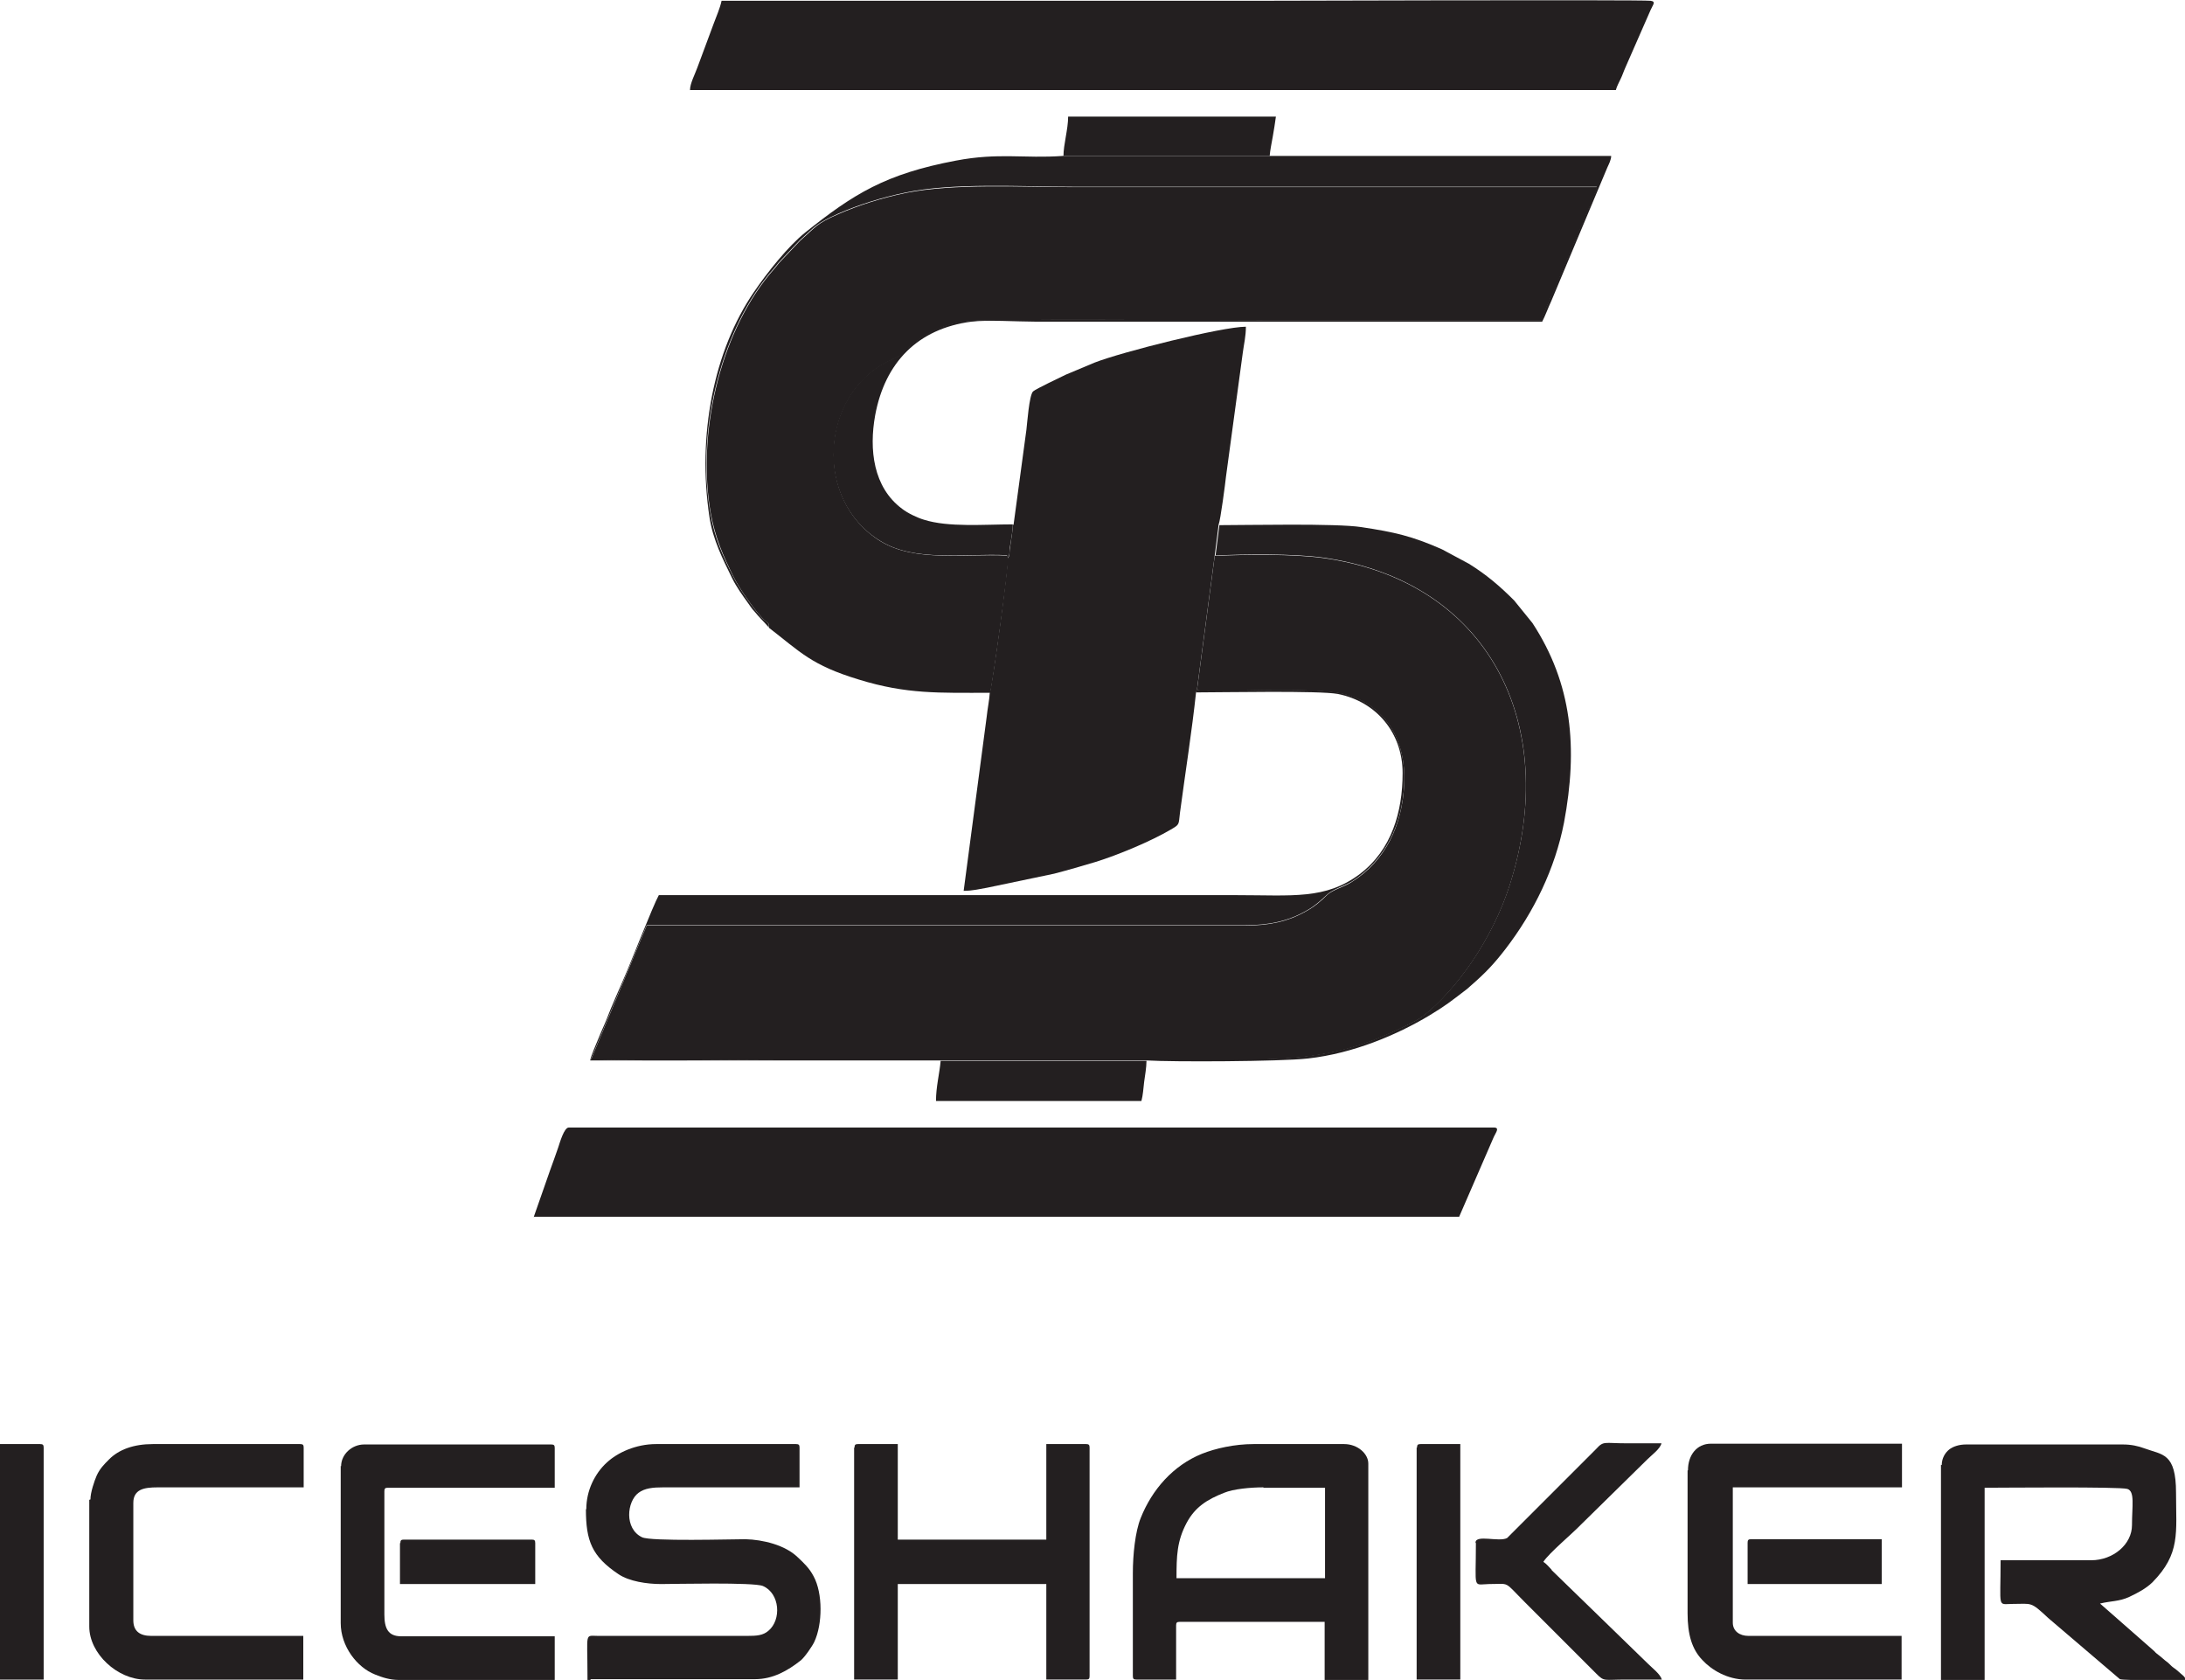<?xml version="1.0" encoding="UTF-8"?>
<svg id="a" data-name="Layer 1" xmlns="http://www.w3.org/2000/svg" viewBox="0 0 560.5 430.9">
  <defs>
    <style>
      .b {
        fill: #231f20;
        fill-rule: evenodd;
      }
    </style>
  </defs>
  <path class="b" d="M307.1,176.5c.3,1-.2.3.5.6,3,.6,29.5-1.1,37.4,1,9.8,2.6,15.8,11.1,15.2,23.2-.5,10.4-4.8,19.5-13.4,24.9-2,1.3-4.9,2-6.3,3.3-1.5,1.5-3.2,3-5.4,4.2-4.7,2.7-9.6,3.7-15.5,3.7-51.2,0-102.5,0-153.7,0l-14.3,34.4c18.5.4,37.6,0,56.2,0,18.7,0,37.4,0,56.1,0,18.7,0,37.4,0,56.1,0,12.8,0,24-1.2,35.5-6.3,2.5-1.1,7.6-3.4,9.5-4.8,8.7-6.8,17.9-19.9,22.3-33.7,13.1-41.2-5.5-78.1-48.1-83.9-7.4-1-19.8-.9-27.6-.5l-4.5,34Z"/>
  <path class="b" d="M197.1,160.9c8.3,6.4,11,9.7,23.2,13.4,12.3,3.8,20.6,3.4,33.7,3.4.6-2.1,4.8-32.5,4.6-34.5l-.2-.7c-11.2-.5-23.6,1.7-32.4-3.6-17.5-10.7-15.3-37.6,1.7-46.1,6.2-3.1,1.5-.4,5.3-3.6,5.9-4.9,11-6.9,19.5-7,23.8-.4,47.8,0,71.6,0,23.8,0,47.6,0,71.4,0,.6-2.4,2.4-6,3.5-8.5l7.2-17c1-2.5,2.8-6.2,3.5-8.7-29.9,0-59.7,0-89.6,0s-29.7,0-44.6,0c-13.4,0-30.8-1-43.2,1.5-6.2,1.3-11.9,3.1-17.2,5.4-5.7,2.5-5.6,3.1-9.9,6.9l-5.4,5.7c-.8,1.1-1.6,1.9-2.5,3-12.8,15.7-18.5,41-15,61,1.2,6.6,3.2,11,5.9,16.5,1.3,2.7,6,9.6,8.2,11.3.3.2.6.4.8.8,0,0,.2.6,0,.9"/>
  <path class="b" d="M259.8,134.6c0,1.4-.3,3-.5,4.4-.1.8-.2,1.4-.3,2.2-.1,1.1,0,1.4-.5,2,.2,2-3.9,32.4-4.6,34.5-.1,1.8-.6,4.2-.8,6.2l-5.9,44.6c2.3,0,4.2-.5,6-.8l17.2-3.6c3.5-.9,7.2-2,10.6-3,5.8-1.8,14.2-5.3,19.3-8.3,2.4-1.4,2-1.2,2.4-4.4,1.3-9.8,3.1-21.2,4.1-30.7l.3-1.2,4.5-34,1-7.9c.5-1.3,1.7-10.5,1.9-12.4l4.3-31.7c.3-2.3.8-4.2.8-6.7-6.1,0-31.9,6.5-38.8,9.2l-7.4,3.1c-1.4.7-7.6,3.6-8.4,4.3-1,1-1.5,8.2-1.7,9.8l-3.3,24.4Z"/>
  <path class="b" d="M177.2,23.1h237.3c.3-1.1.8-1.9,1.2-2.8.5-1,.8-2,1.3-3.1l6.4-14.6c.6-1.4,1.5-2.2,0-2.4-1.8-.3-102,0-102.3,0h-136c-.4,1.9-1.3,3.9-2,5.8l-4.2,11.3c-.6,1.7-1.9,4.1-1.9,5.8"/>
  <path class="b" d="M137,312.1h237.3l8.9-20.5c.5-1.1,1.6-2.4,0-2.4h-237.3c-1.2,0-2.3,3.9-2.7,5.1-.8,2.2-1.3,3.8-2.1,5.9l-4.2,12Z"/>
  <path class="b" d="M311.6,142.5c7.8-.4,20.2-.5,27.6.5,42.7,5.9,61.2,42.8,48.1,83.9-4.4,13.8-13.6,26.9-22.3,33.7-1.8,1.4-7,3.7-9.5,4.8-11.5,5.1-22.7,6.3-35.5,6.3-18.7,0-37.4,0-56.1,0-18.7,0-37.4,0-56.1,0-18.6,0-37.6.4-56.2,0l14.3-34.4c51.2,0,102.5,0,153.7,0,5.9,0,10.8-1,15.5-3.7,2.2-1.2,3.9-2.8,5.4-4.2,1.4-1.3,4.3-2.1,6.3-3.3,8.6-5.5,12.9-14.5,13.4-24.9.6-12.1-5.4-20.6-15.2-23.2-7.9-2.1-34.4-.4-37.4-1-.7-.3-.3.4-.5-.6l-.3,1.2c6.8,0,31.6-.5,36.4.4,10,2,16.6,10.1,16.6,20.3,0,9.9-2.8,19.7-11,25.9-8.8,6.6-17.2,5.4-31.7,5.4h-148.1c-1.5,2.7-7.3,17.6-8.9,21.2-1.5,3.5-3.1,7-4.4,10.4-.7,1.8-1.5,3.4-2.2,5.2-.4,1-2,4.6-2.1,5.6h90.2s52.7,0,52.7,0c6.3.4,34,.3,41.2-.5,11.7-1.3,22.9-6.1,31.1-11,4.3-2.6,5.5-3.6,9.3-6.5.7-.5.7-.6,1.3-1.1,3.8-3.3,6-5.6,9-9.5,7.3-9.5,12.7-20.6,15-32.4,3.6-19.2,2.1-35.6-8.1-51.2l-4.7-5.8c-3.7-3.7-7.1-6.6-11.6-9.4l-6.9-3.7c-7.7-3.4-12.1-4.4-20.7-5.7-6.4-1-29.5-.5-36.4-.5l-1,7.9Z"/>
  <path class="b" d="M197.1,160.9c.3-.3.1-.9,0-.9-.1-.4-.5-.6-.8-.8-2.2-1.7-6.9-8.6-8.2-11.3-2.7-5.4-4.8-9.8-5.9-16.5-3.5-20,2.2-45.3,15-61,.9-1.1,1.7-1.9,2.5-3l5.4-5.7c4.2-3.8,4.2-4.3,9.9-6.9,5.3-2.3,11-4.1,17.2-5.4,12.3-2.6,29.7-1.5,43.2-1.5,14.9,0,29.7,0,44.6,0,29.9,0,59.7,0,89.6,0-.7,2.5-2.5,6.2-3.5,8.7l-7.2,17c-1.1,2.5-2.9,6.2-3.5,8.5-23.8,0-47.6,0-71.4,0-23.8,0-47.8-.4-71.6,0-8.5.1-13.6,2.1-19.5,7-3.9,3.2.8.6-5.3,3.6-17,8.5-19.2,35.5-1.7,46.1,8.8,5.4,21.2,3.1,32.4,3.6l.2.7c.5-.7.4-1,.5-2,0-.8.2-1.4.3-2.2.2-1.4.5-2.9.5-4.4-7.4,0-16.5.8-22.8-1.2-1.7-.5-4.2-1.7-5.6-2.8-7.4-5.5-8.5-15.2-6.9-24,2.5-13.5,10.9-22.2,24.7-24,4.1-.5,11.8,0,16.3,0h130.1c.8-1.5,1.5-3.5,2.3-5.2l14.4-34.3c.4-.9,1-2,1-3h-87.7s-53,0-53,0c-9.9.7-16.4-.9-27.4,1.2-18,3.4-26.2,8.5-38.6,18.4-4.4,3.5-9.8,10.3-13.2,15.3-10.3,15-14.6,36.8-11.4,57.8.9,5.8,3.4,10.7,5.8,15.6,1.2,2.4,2.6,4.3,4.1,6.4.5.7,1,1.5,1.6,2.1,1.2,1.5,2.3,2.5,3.6,4"/>
  <path class="b" d="M497.9,375.7v55.2h11.2v-49.3c4.6,0,34.5-.3,36.6.3,2,.6,1.2,4.4,1.2,9.3s-4.8,9-10.5,9h-23.2c0,12.7-.9,11.2,3.1,11.2,5,0,4.5-.7,9.1,3.6l18.4,15.7c1.3.4,14.4.2,16.9.2-.3-1-.5-.9-2.4-2.6-.6-.5-.8-.5-1.4-1.1-.6-.6-.8-.8-1.5-1.3-.6-.5-.7-.6-1.3-1.1-.7-.6-.9-.6-1.5-1.3l-13.9-12.2c2.9-.7,4.9-.5,7.5-1.7,2.3-1.1,4.2-2.1,5.9-3.7,7.3-7.4,6.1-12.7,6.1-23s-3.5-9.7-8.1-11.4c-1.6-.6-3.4-1-5.5-1h-40.3c-1.7,0-3.3.5-4.3,1.3-1,.8-1.9,2.2-1.9,4"/>
  <path class="b" d="M290.6,403.6v26.3c0,.7.2.9.9.9h10.2v-13.9c0-.7.2-.9.9-.9h37.2v14.9h11.2v-55.5c0-2.5-2.7-5-6.2-5h-23.2c-4.9,0-9.8,1.1-13.3,2.5-7.4,3-12.8,9.2-15.7,16.5-1.4,3.5-2,9.4-2,14.1M324.1,381.6h15.8v23.2h-38.1c0-5.7.1-9.5,2.6-14.2,2.2-4.1,5.3-6,9.6-7.7,2.4-1,6.8-1.4,10.1-1.4Z"/>
  <path class="b" d="M150.3,387.1c0,8.1,1.5,12.1,8.4,16.7,2.7,1.8,7.2,2.5,10.9,2.5,3.5,0,23.7-.5,26.1.5,4.4,1.9,4.8,8.7,1.4,11.5-1.4,1.2-3,1.3-5.5,1.3h-38.1c-3.6,0-2.8-1.2-2.8,10.2s.2.9.9.9h42.1c4.6,0,8.4-2.2,11.7-4.8,1-.8,3-3.7,3.5-4.8,2.1-4.5,2.2-12.4-.2-16.8-1.1-2.1-2.5-3.4-4.1-4.9-3.2-3.1-8.9-4.5-13.4-4.6-3.5,0-24.3.6-26.5-.5-4.6-2.2-3.9-9.2-.9-11.4,1.6-1.2,3.7-1.4,6.3-1.4h35v-10.2c0-.7-.2-.9-.9-.9h-35.9c-5.2,0-9.9,2.2-12.6,4.7-3.2,2.9-5.3,7.3-5.3,12"/>
  <path class="b" d="M219.1,371.3v59.5h11.2v-24.5h38.1v24.5h10.2c.7,0,.9-.2.9-.9v-58.6c0-.7-.2-.9-.9-.9h-10.2v24.5h-38.1v-24.5h-10.2c-.7,0-.9.2-.9.9"/>
  <path class="b" d="M432.9,377.2v36.6c0,5.4,1.1,9.2,3.8,12,2.3,2.5,6.4,5,11.1,5h40v-11.2h-39.3c-2.2,0-4-1.2-4-3.4v-34.7h43.4v-11.2h-49c-3.7,0-5.9,3-5.9,6.8"/>
  <path class="b" d="M87.4,376v40.3c0,6,4.2,11.4,8.8,13.2,1.7.7,3.8,1.4,6.1,1.4h40v-11.2h-39.4c-3.4,0-4.3-2.1-4.3-5.6v-31.6c0-.7.2-.9.9-.9h42.8v-10.2c0-.7-.2-.9-.9-.9h-48c-3.1,0-5.9,2.5-5.9,5.6"/>
  <path class="b" d="M22.9,384.7v32.5c0,7,7.3,13.6,14.3,13.6h40.6v-11.2h-39c-2.9,0-4.6-1.2-4.6-4v-30.1c0-3.5,2.7-4,6.2-4h37.5v-10.2c0-.7-.2-.9-.9-.9h-37.8c-4.9,0-8.7,1.4-11.2,3.9-1.3,1.3-2.4,2.4-3.2,4.2-.6,1.4-1.6,4.3-1.6,6.1"/>
  <path class="b" d="M378.6,395.8c0,12.1-.9,10.6,3.4,10.5,5.5,0,3.6-.9,9.2,4.7l18.3,18.3c2.1,2.1,1.9,1.5,7.5,1.5h9.3c-.4-1.4-2.4-2.9-3.5-4l-24.7-24s-.1-.1-.1-.2c-.8-.8-1.2-1.4-2.1-2,1.5-2.3,7.4-7.2,9.5-9.4l17.2-16.9c1.1-1.1,3.3-2.7,3.6-4.1h-9c-5.8,0-5.8-.7-7.8,1.5l-22.8,22.8c-2.1,1.1-8.1-1-8.1,1.2"/>
  <path class="b" d="M363.4,371.3v59.5h11.2v-60.4h-10.2c-.7,0-.9.2-.9.9"/>
  <path class="b" d="M0,430.8h11.2v-59.5c0-.7-.2-.9-.9-.9H0v60.4Z"/>
  <path class="b" d="M272.7,40h53c.1-1.4.5-3.3.8-5,.3-1.7.6-3.6.8-5.1h-53.3c0,3.3-1.2,7.1-1.2,10.2"/>
  <path class="b" d="M294,272.1h-52.7c-.3,3.3-1.2,6.7-1.2,10.3h52.7c.4-1.5.5-3.2.7-4.9.2-1.5.6-3.7.6-5.4"/>
  <path class="b" d="M102.6,395.8v10.5h34.7v-10.5c0-.7-.2-.9-.9-.9h-32.8c-.7,0-.9.2-.9.9"/>
  <path class="b" d="M448.3,395.8v10.5h34.4v-11.5h-33.5c-.7,0-.9.2-.9.9"/>
</svg>